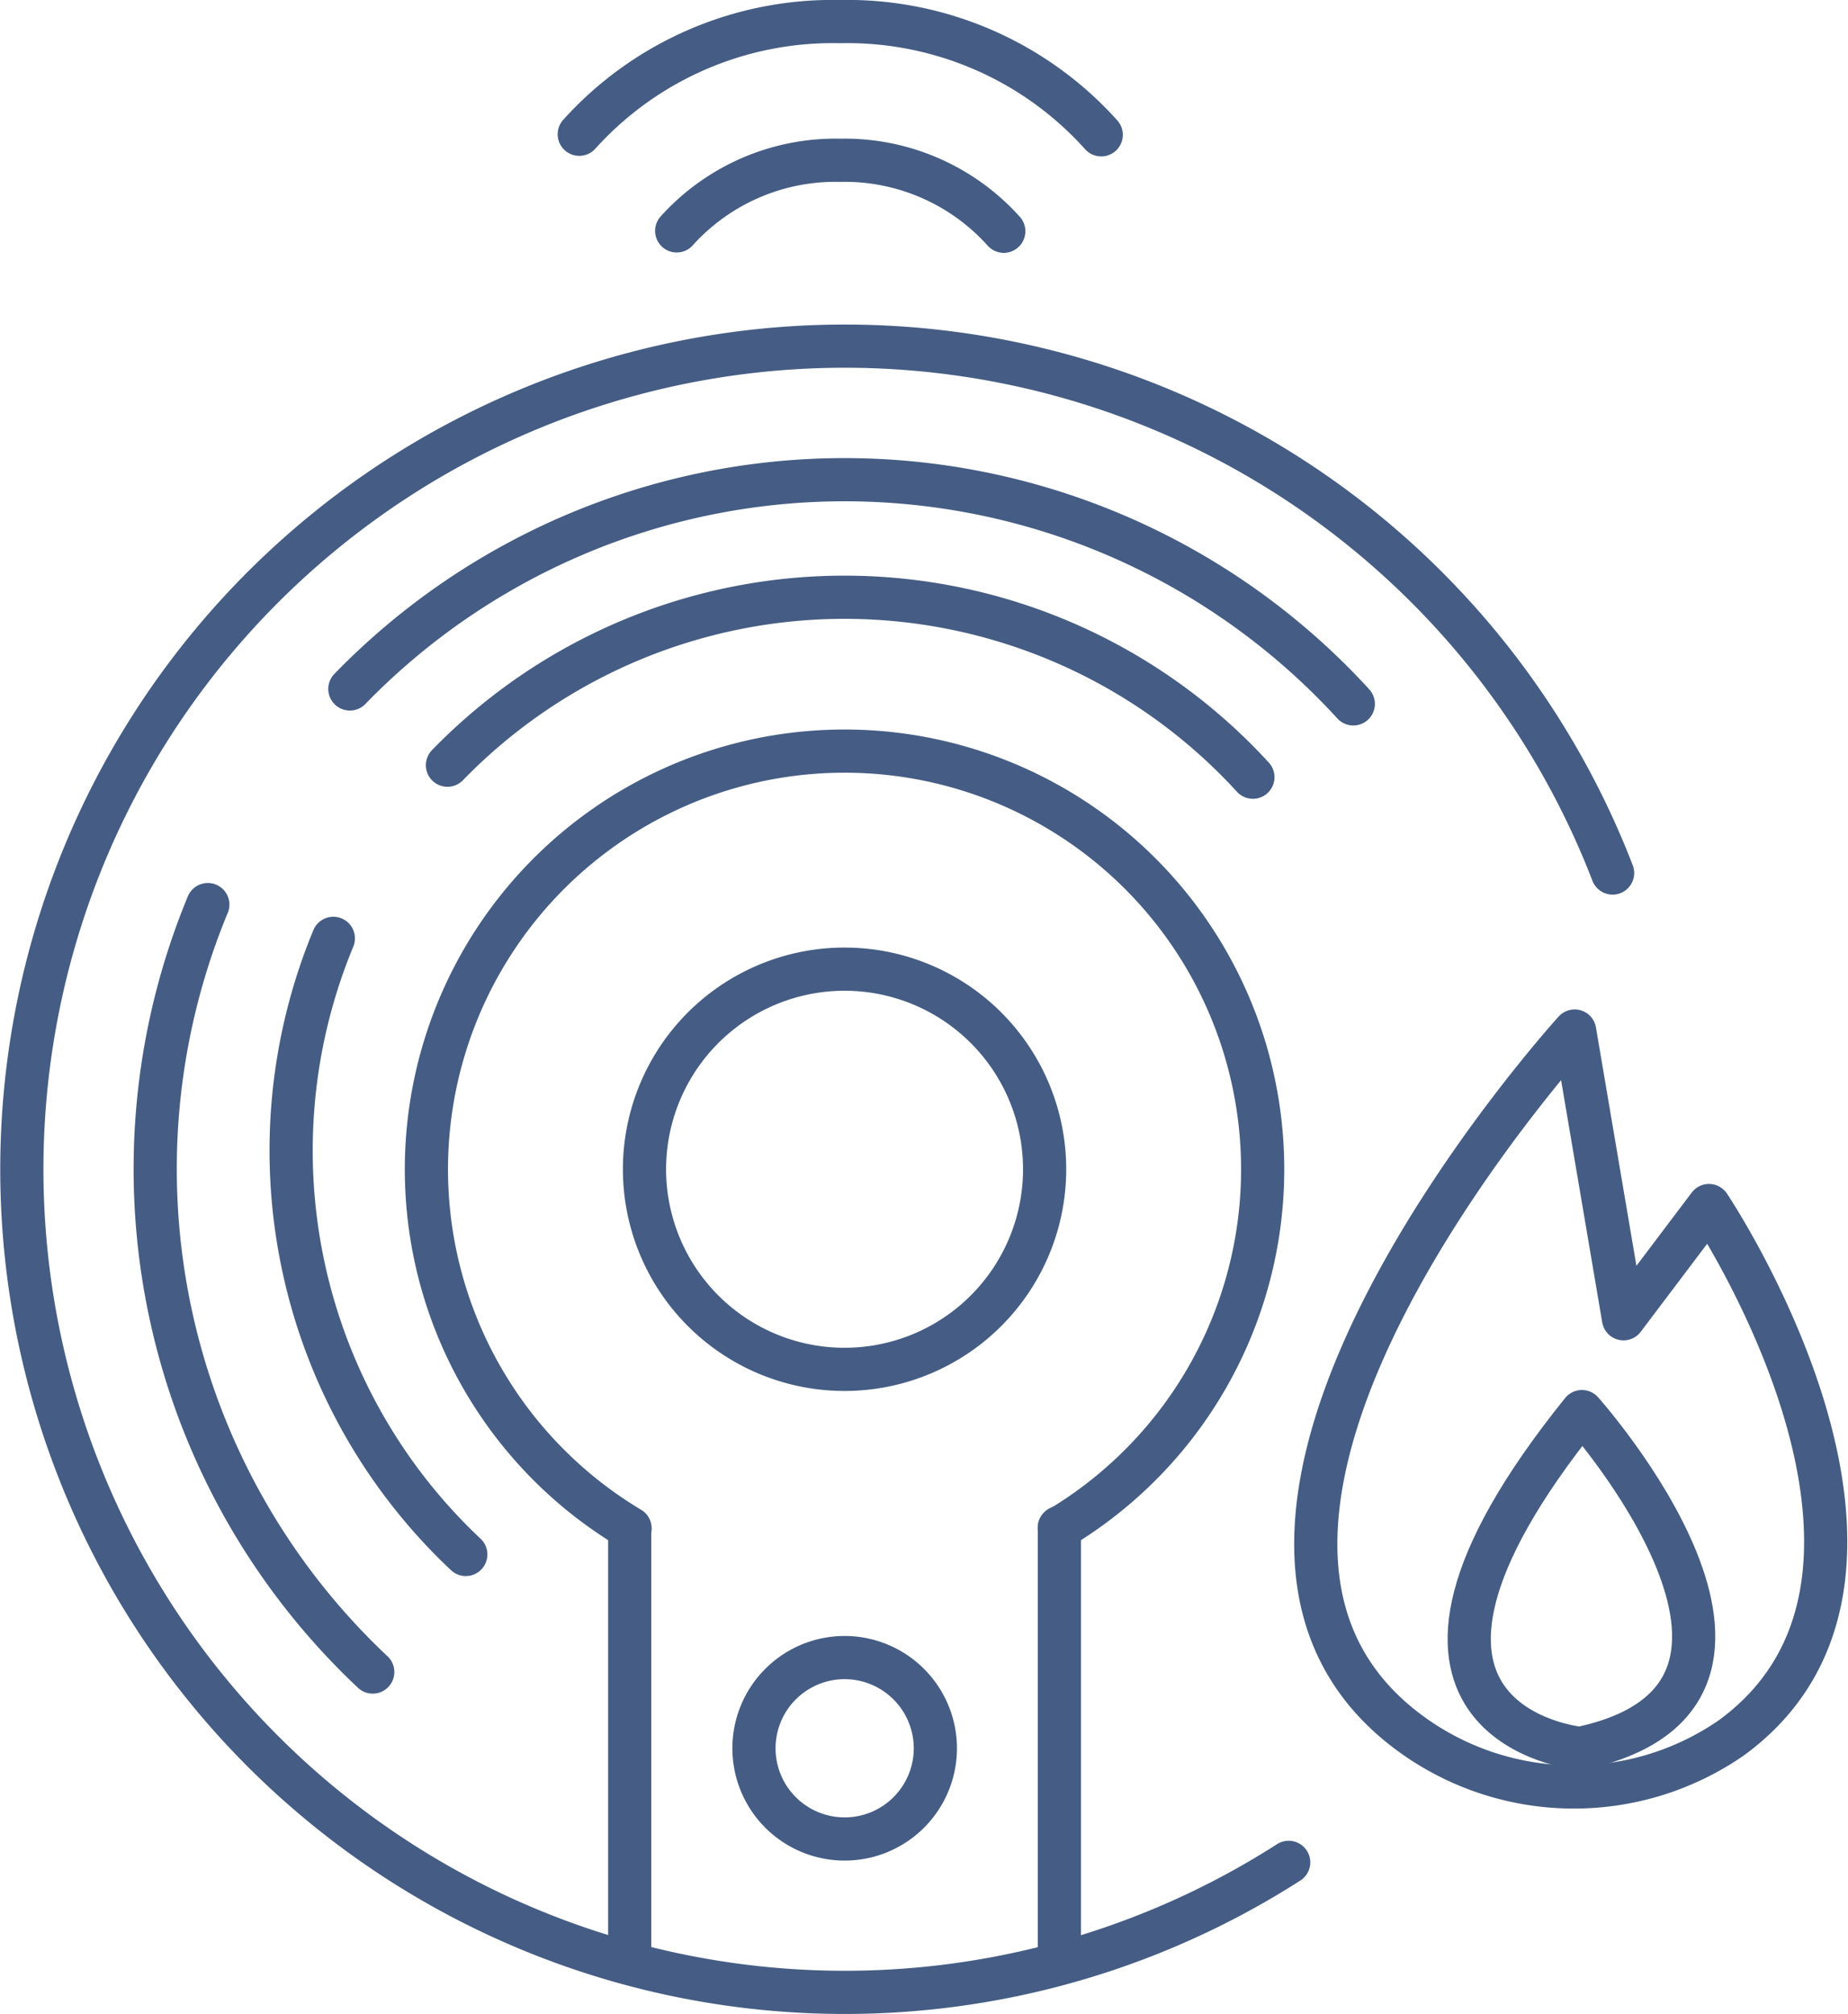 <svg xmlns="http://www.w3.org/2000/svg" width="85.582" height="93.25" viewBox="0 0 85.582 93.25">
  <g id="Group_2651" data-name="Group 2651" transform="translate(394.5 -746.5)">
    <g id="Group_2632" data-name="Group 2632" transform="translate(-393.5 747.5)">
      <path id="Path_4010" data-name="Path 4010" d="M39.837,41.409a9.265,9.265,0,1,1-9.264-9.264A9.264,9.264,0,0,1,39.837,41.409Z" transform="translate(7.54 11.728)" fill="none" stroke="#455d84" stroke-linecap="round" stroke-linejoin="round" stroke-width="2"/>
      <path id="Path_4011" data-name="Path 4011" d="M22.382,8.4a9.9,9.9,0,0,1,7.567-3.269,9.9,9.9,0,0,1,7.58,3.286" transform="translate(7.956 1.29)" fill="none" stroke="#455d84" stroke-linecap="round" stroke-linejoin="round" stroke-width="2"/>
      <path id="Path_4012" data-name="Path 4012" d="M19.128,5.716A15.8,15.8,0,0,1,31.2.5,15.8,15.8,0,0,1,43.3,5.742" transform="translate(6.698 -0.5)" fill="none" stroke="#455d84" stroke-linecap="round" stroke-linejoin="round" stroke-width="2"/>
      <path id="Path_4013" data-name="Path 4013" d="M33.366,59.34a4.2,4.2,0,1,1-4.205-4.205A4.205,4.205,0,0,1,33.366,59.34Z" transform="translate(8.951 20.612)" fill="none" stroke="#455d84" stroke-linecap="round" stroke-linejoin="round" stroke-width="2"/>
      <path id="Path_4014" data-name="Path 4014" d="M23.453,60.85a19.364,19.364,0,1,1,19.878-.007" transform="translate(4.725 8.913)" fill="none" stroke="#455d84" stroke-linecap="round" stroke-linejoin="round" stroke-width="2"/>
      <path id="Path_4015" data-name="Path 4015" d="M59.18,81.541a38.111,38.111,0,1,1,15-45.807" transform="translate(-0.5 3.688)" fill="none" stroke="#455d84" stroke-linecap="round" stroke-linejoin="round" stroke-width="2"/>
      <line id="Line_40" data-name="Line 40" y2="19.883" transform="translate(28.162 69.791)" fill="none" stroke="#455d84" stroke-linecap="round" stroke-linejoin="round" stroke-width="2"/>
      <line id="Line_41" data-name="Line 41" y2="19.948" transform="translate(48.061 69.726)" fill="none" stroke="#455d84" stroke-linecap="round" stroke-linejoin="round" stroke-width="2"/>
      <path id="Path_4016" data-name="Path 4016" d="M11.466,25.487a31.928,31.928,0,0,1,46.469.692" transform="translate(3.737 5.412)" fill="none" stroke="#455d84" stroke-linecap="round" stroke-linejoin="round" stroke-width="2"/>
      <path id="Path_4017" data-name="Path 4017" d="M15.038,65.522A31.965,31.965,0,0,1,7.4,29.988" transform="translate(1.224 10.895)" fill="none" stroke="#455d84" stroke-linecap="round" stroke-linejoin="round" stroke-width="2"/>
      <path id="Path_4018" data-name="Path 4018" d="M14.725,27.5a25.629,25.629,0,0,1,37.3.556" transform="translate(4.997 6.929)" fill="none" stroke="#455d84" stroke-linecap="round" stroke-linejoin="round" stroke-width="2"/>
      <path id="Path_4019" data-name="Path 4019" d="M17.592,59.642a25.664,25.664,0,0,1-6.134-28.526" transform="translate(2.979 11.331)" fill="none" stroke="#455d84" stroke-linecap="round" stroke-linejoin="round" stroke-width="2"/>
      <path id="Path_4020" data-name="Path 4020" d="M46.586,64.465c-13.205-9.67,7.6-32.53,7.6-32.53l2.263,13.322,3.958-5.242S71.85,57.075,61.436,64.666A12.82,12.82,0,0,1,46.586,64.465Z" transform="translate(17.737 14.803)" fill="none" stroke="#455d84" stroke-linecap="round" stroke-linejoin="round" stroke-width="2"/>
      <path id="Path_4021" data-name="Path 4021" d="M53.465,48.524s11.7,13.105-.083,15.594C53.381,64.118,41.769,63.039,53.465,48.524Z" transform="translate(18.795 15.834)" fill="none" stroke="#455d84" stroke-linecap="round" stroke-linejoin="round" stroke-width="2"/>
    </g>
  </g>
</svg>
